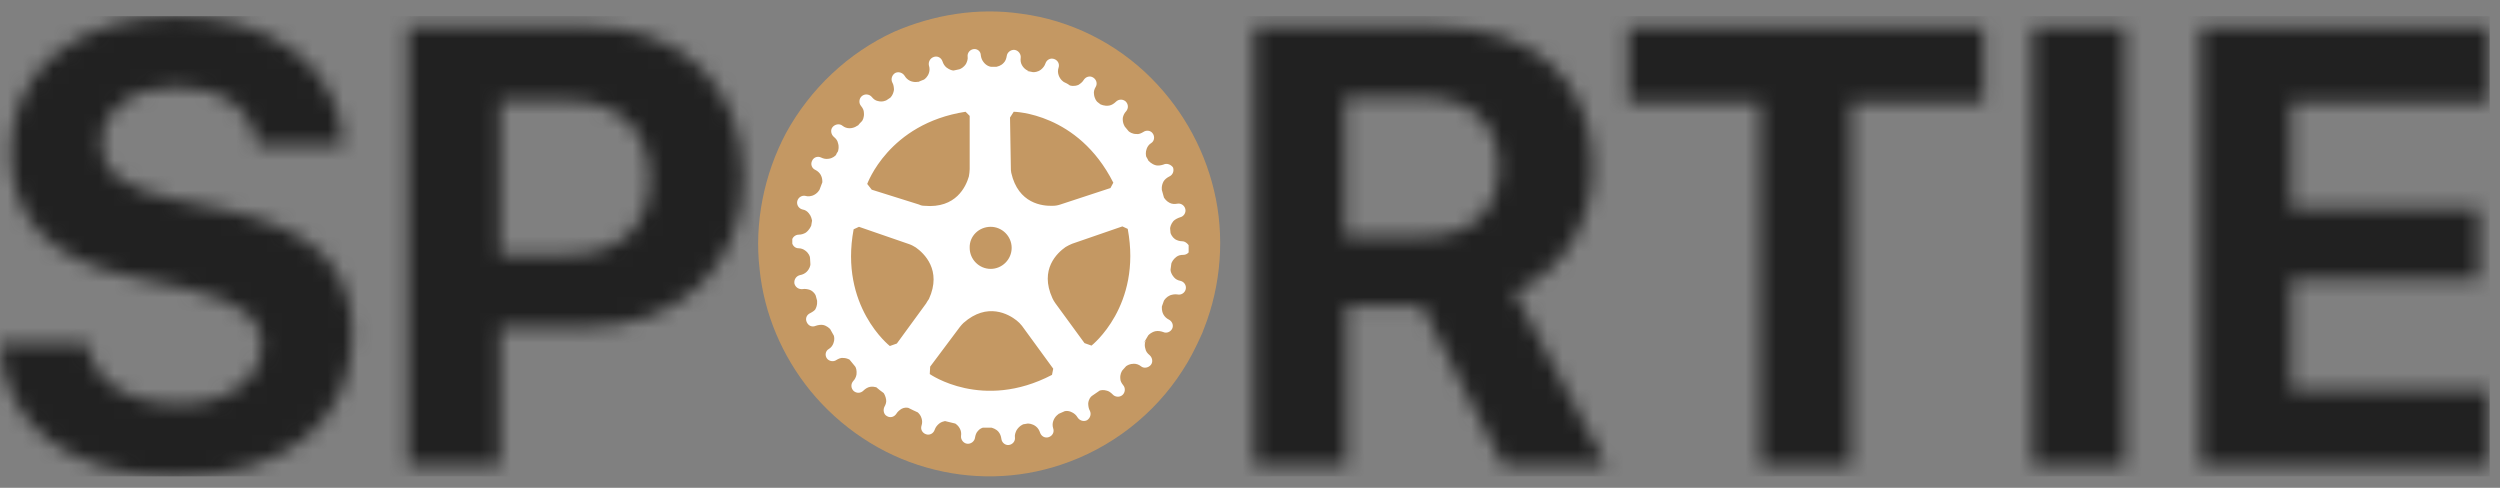 <svg width="164" height="32" viewBox="0 0 164 32" fill="none" xmlns="http://www.w3.org/2000/svg">
<rect x="0" y="0" width="164" height="32" fill="#808080" stroke="none"/>
<mask id="mask0" style="mask-type:alpha" maskUnits="userSpaceOnUse" x="0" y="1" width="164" height="31">
<path d="M14.838 13.782L11.406 13.076C8.075 12.369 6.662 11.258 6.662 9.441C6.662 7.219 8.681 5.705 11.608 5.705C14.536 5.705 16.655 7.219 16.857 9.542H22.51C22.409 4.594 17.967 1.06 11.608 1.06C5.047 1.06 0.707 4.594 0.707 9.946C0.707 14.287 3.23 17.014 8.479 18.124L12.214 18.932C15.747 19.74 17.16 20.85 17.16 22.668C17.16 24.889 14.939 26.505 11.81 26.505C8.378 26.505 6.056 24.99 5.754 22.567H0C0.202 27.918 4.643 31.25 11.507 31.25C18.674 31.25 23.115 27.716 23.115 21.961C23.115 17.518 20.693 15.095 14.838 13.782Z" fill="black"/>
<path d="M38.762 1.767H26.75V30.543H32.806V21.456H38.459C44.515 21.456 48.755 17.518 48.755 11.662C48.755 5.705 44.717 1.767 38.762 1.767ZM37.147 16.71H32.806V6.613H37.147C40.579 6.613 42.597 8.431 42.597 11.763C42.597 14.994 40.579 16.71 37.147 16.71Z" fill="black"/>
<path d="M104.474 10.955C104.474 5.301 100.639 1.767 94.279 1.767H82.267V30.543H88.324V20.042H93.27L98.62 30.543H105.383L99.326 19.134C102.556 17.821 104.474 14.59 104.474 10.955ZM93.472 15.499H88.223V6.411H93.472C96.5 6.411 98.317 8.128 98.317 10.955C98.317 13.883 96.5 15.499 93.472 15.499Z" fill="black"/>
<path d="M106.795 6.714H115.476V30.543H121.432V6.714H130.113V1.767H106.795V6.714Z" fill="black"/>
<path d="M139.4 1.767H133.344V30.543H139.4V1.767Z" fill="black"/>
<path d="M163.322 6.714V1.767H144.345V30.543H163.322V25.596H150.301V18.326H162.615V13.681H150.301V6.714H163.322Z" fill="black"/>
</mask>
<g mask="url(#mask0)">
<rect y="1.06" width="163.322" height="30.19" fill="#212121"/>
</g>
<path d="M77.566 24.315C78.041 23.596 78.398 22.877 78.754 22.099C78.576 22.518 78.338 22.997 78.754 22.099C79.051 21.38 78.932 21.74 78.754 22.099C80.001 19.284 80.358 16.051 79.764 13.056C79.17 10.062 77.685 7.308 75.547 5.152C73.231 2.816 70.201 1.319 66.994 0.9C64.143 0.481 61.233 0.96 58.62 2.098C55.65 3.475 53.156 5.81 51.552 8.745C50.127 11.44 49.473 14.613 49.83 17.667C50.127 20.602 51.314 23.356 53.156 25.632C55.116 28.027 57.788 29.824 60.758 30.662C63.668 31.501 66.757 31.441 69.608 30.483C72.874 29.405 75.725 27.189 77.566 24.315Z" fill="#C49863"/>
<path d="M75.901 23.176C76.257 22.577 76.614 21.978 76.91 21.32C76.732 21.679 76.554 22.098 76.91 21.32C77.148 20.721 77.029 21.02 76.91 21.32C77.98 18.924 78.217 16.23 77.742 13.655C77.267 11.139 76.02 8.804 74.178 6.947C72.218 4.971 69.665 3.714 66.932 3.354C64.557 2.995 62.062 3.354 59.864 4.372C57.37 5.51 55.232 7.546 53.925 10.002C52.678 12.277 52.203 14.912 52.5 17.487C52.737 19.942 53.747 22.278 55.291 24.194C56.954 26.23 59.211 27.727 61.706 28.446C64.141 29.165 66.754 29.105 69.189 28.266C71.921 27.428 74.297 25.571 75.901 23.176Z" fill="#C49863"/>
<g clip-path="url(#clip0)">
<path d="M77.543 15.826C77.381 15.826 77.219 15.772 77.084 15.691C76.895 15.556 76.814 15.366 76.787 15.285C76.787 15.177 76.76 15.096 76.76 14.988C76.76 14.906 76.814 14.69 76.976 14.501C77.084 14.392 77.246 14.311 77.408 14.257C77.651 14.203 77.813 13.96 77.759 13.716C77.705 13.473 77.462 13.31 77.219 13.364C77.057 13.391 76.895 13.391 76.733 13.31C76.517 13.202 76.409 13.04 76.355 12.959C76.301 12.796 76.274 12.634 76.22 12.472C76.22 12.472 76.166 12.201 76.328 11.903C76.409 11.768 76.544 11.66 76.706 11.579C76.949 11.47 77.03 11.2 76.949 10.983C76.814 10.794 76.544 10.686 76.328 10.794C76.166 10.848 76.004 10.875 75.842 10.848C75.518 10.767 75.356 10.551 75.356 10.551V10.578C75.302 10.469 75.248 10.361 75.194 10.28C75.167 10.172 75.14 9.982 75.221 9.766C75.275 9.604 75.383 9.468 75.518 9.387C75.734 9.252 75.761 8.954 75.626 8.765C75.491 8.549 75.194 8.521 75.005 8.657C74.87 8.738 74.708 8.819 74.546 8.792C74.276 8.792 74.087 8.657 74.033 8.603C73.952 8.494 73.844 8.386 73.763 8.278L73.79 8.305C73.79 8.305 73.628 8.089 73.655 7.737C73.682 7.575 73.763 7.412 73.871 7.304C74.033 7.115 74.033 6.844 73.844 6.655C73.655 6.492 73.385 6.492 73.196 6.682C73.088 6.79 72.926 6.898 72.764 6.925C72.44 6.979 72.197 6.844 72.197 6.844L72.224 6.871C72.143 6.817 72.062 6.736 71.981 6.682C71.927 6.628 71.792 6.465 71.765 6.168C71.738 6.005 71.792 5.843 71.873 5.708C72.008 5.491 71.927 5.221 71.711 5.085C71.495 4.95 71.225 5.031 71.09 5.248C71.009 5.383 70.874 5.491 70.739 5.572C70.469 5.681 70.226 5.627 70.172 5.599C70.037 5.491 69.902 5.437 69.794 5.383C69.794 5.383 69.551 5.248 69.443 4.923C69.389 4.761 69.389 4.598 69.443 4.436C69.524 4.193 69.389 3.949 69.146 3.868C68.903 3.787 68.66 3.922 68.579 4.166C68.525 4.328 68.417 4.463 68.282 4.571C68.066 4.734 67.85 4.734 67.769 4.734C67.634 4.707 67.499 4.68 67.364 4.653H67.472C67.472 4.653 67.202 4.571 67.04 4.274C66.959 4.139 66.932 3.949 66.959 3.787C66.986 3.543 66.797 3.3 66.554 3.273C66.311 3.246 66.068 3.435 66.041 3.679C66.014 3.841 65.96 4.003 65.852 4.111C65.663 4.328 65.447 4.355 65.366 4.382C65.258 4.382 65.123 4.382 65.015 4.382C64.961 4.382 64.718 4.328 64.529 4.084C64.421 3.949 64.367 3.814 64.34 3.624C64.34 3.381 64.124 3.192 63.881 3.219C63.638 3.246 63.449 3.462 63.476 3.706C63.503 3.868 63.449 4.03 63.368 4.193C63.206 4.436 63.017 4.517 62.936 4.544C62.801 4.571 62.666 4.598 62.558 4.626C62.45 4.626 62.288 4.571 62.099 4.436C61.964 4.328 61.883 4.193 61.829 4.03C61.748 3.787 61.505 3.652 61.262 3.733C61.019 3.814 60.884 4.057 60.938 4.301C60.992 4.463 60.992 4.626 60.938 4.788C60.857 5.031 60.695 5.167 60.614 5.221C60.479 5.275 60.317 5.329 60.182 5.41L60.263 5.356C60.263 5.356 59.993 5.437 59.697 5.302C59.535 5.221 59.426 5.112 59.346 4.977C59.211 4.761 58.941 4.68 58.724 4.788C58.508 4.923 58.428 5.194 58.535 5.41C58.617 5.545 58.644 5.735 58.644 5.897C58.59 6.249 58.401 6.411 58.401 6.411C58.319 6.465 58.239 6.519 58.157 6.573C58.103 6.601 57.888 6.709 57.59 6.628C57.428 6.601 57.294 6.492 57.186 6.357C57.024 6.168 56.727 6.141 56.538 6.303C56.349 6.465 56.322 6.763 56.484 6.952C56.592 7.088 56.673 7.223 56.673 7.412C56.7 7.683 56.592 7.899 56.538 7.953C56.457 8.034 56.349 8.143 56.268 8.251V8.224C56.268 8.224 56.052 8.413 55.728 8.413C55.566 8.413 55.404 8.359 55.269 8.251C55.08 8.089 54.783 8.143 54.621 8.332C54.459 8.521 54.513 8.819 54.702 8.981C54.837 9.09 54.945 9.225 54.972 9.387C55.053 9.631 54.999 9.82 54.972 9.928C54.918 10.009 54.864 10.091 54.837 10.172C54.783 10.226 54.621 10.388 54.351 10.415C54.189 10.442 54.027 10.415 53.865 10.334C53.649 10.226 53.379 10.307 53.271 10.551C53.163 10.767 53.244 11.038 53.487 11.146C53.649 11.227 53.757 11.335 53.838 11.47C53.946 11.66 53.946 11.849 53.946 11.957C53.865 12.147 53.811 12.336 53.73 12.526L53.757 12.444C53.757 12.444 53.649 12.688 53.325 12.823C53.163 12.877 53.001 12.904 52.839 12.85C52.596 12.796 52.353 12.959 52.299 13.202C52.245 13.445 52.407 13.689 52.65 13.743C52.812 13.77 52.947 13.851 53.055 13.987C53.217 14.176 53.244 14.365 53.271 14.474C53.244 14.582 53.244 14.69 53.217 14.798C53.19 14.852 53.109 15.069 52.866 15.258C52.731 15.339 52.569 15.393 52.407 15.393C52.164 15.393 51.948 15.583 51.948 15.826C51.948 16.07 52.137 16.286 52.38 16.286C52.542 16.286 52.704 16.34 52.839 16.449C53.055 16.611 53.136 16.827 53.136 16.909C53.136 17.044 53.163 17.179 53.163 17.341C53.163 17.423 53.109 17.639 52.92 17.828C52.812 17.937 52.65 18.018 52.488 18.045C52.245 18.099 52.083 18.315 52.11 18.586C52.164 18.829 52.38 18.992 52.65 18.965C52.812 18.938 52.974 18.965 53.136 19.019C53.379 19.127 53.487 19.317 53.514 19.398C53.541 19.533 53.595 19.668 53.622 19.803L53.595 19.722C53.595 19.722 53.649 19.993 53.487 20.29C53.46 20.345 53.325 20.453 53.163 20.534C52.92 20.642 52.812 20.886 52.92 21.129C53.028 21.373 53.271 21.481 53.514 21.373C53.676 21.319 53.838 21.291 54 21.319C54.243 21.373 54.405 21.535 54.459 21.589C54.54 21.724 54.621 21.887 54.702 22.022C54.729 22.13 54.756 22.293 54.675 22.509C54.621 22.671 54.513 22.807 54.378 22.888C54.135 23.023 54.108 23.321 54.243 23.51C54.378 23.699 54.675 23.753 54.864 23.618C54.999 23.537 55.161 23.456 55.323 23.483C55.485 23.483 55.62 23.537 55.728 23.591C55.863 23.753 55.971 23.889 56.106 24.051C56.16 24.132 56.214 24.322 56.187 24.565C56.16 24.727 56.079 24.89 55.971 24.998C55.809 25.187 55.809 25.458 55.998 25.647C56.187 25.81 56.457 25.81 56.646 25.62C56.754 25.512 56.916 25.404 57.078 25.377C57.24 25.35 57.374 25.377 57.483 25.404C57.645 25.539 57.806 25.674 57.968 25.783C58.023 25.864 58.103 26.026 58.13 26.215C58.157 26.378 58.103 26.54 58.023 26.675C57.914 26.892 57.968 27.189 58.184 27.298C58.401 27.433 58.67 27.352 58.806 27.135C58.886 27 59.022 26.892 59.157 26.811C59.319 26.73 59.48 26.73 59.589 26.757C59.778 26.865 59.993 26.946 60.209 27.054C60.29 27.135 60.398 27.244 60.452 27.433C60.506 27.595 60.506 27.758 60.452 27.92C60.371 28.163 60.506 28.407 60.749 28.488C60.992 28.569 61.235 28.434 61.316 28.191C61.37 28.028 61.478 27.893 61.613 27.785C61.748 27.677 61.883 27.649 61.991 27.622C62.207 27.677 62.423 27.731 62.666 27.785C62.747 27.839 62.882 27.947 62.963 28.109C63.044 28.245 63.071 28.434 63.044 28.596C63.017 28.84 63.206 29.083 63.449 29.11C63.692 29.137 63.935 28.948 63.962 28.705C63.989 28.542 64.043 28.38 64.151 28.272C64.259 28.136 64.394 28.082 64.475 28.055C64.664 28.055 64.826 28.055 65.015 28.055C65.015 28.055 65.015 28.055 65.042 28.055C65.123 28.082 65.339 28.136 65.501 28.326C65.609 28.461 65.663 28.596 65.69 28.786C65.717 29.029 65.933 29.219 66.176 29.192C66.419 29.165 66.608 28.948 66.581 28.705C66.554 28.542 66.608 28.38 66.689 28.218C66.878 27.92 67.121 27.839 67.121 27.839H67.094C67.202 27.812 67.31 27.812 67.418 27.785C67.472 27.785 67.715 27.785 67.958 27.974C68.093 28.082 68.174 28.218 68.228 28.38C68.309 28.623 68.552 28.759 68.795 28.677C69.038 28.596 69.173 28.353 69.092 28.109C69.038 27.947 69.038 27.785 69.092 27.622C69.2 27.298 69.443 27.163 69.443 27.163H69.416C69.551 27.108 69.713 27.027 69.848 26.973C69.956 26.946 70.145 26.946 70.334 27.054C70.496 27.135 70.604 27.244 70.685 27.379C70.82 27.595 71.09 27.677 71.306 27.568C71.522 27.433 71.603 27.162 71.495 26.946C71.414 26.811 71.387 26.621 71.387 26.459C71.414 26.189 71.549 26.026 71.63 25.972C71.792 25.864 71.981 25.729 72.143 25.62C72.251 25.593 72.386 25.566 72.575 25.62C72.737 25.647 72.872 25.756 72.98 25.864C73.142 26.053 73.439 26.08 73.628 25.918C73.817 25.756 73.844 25.458 73.682 25.269C73.574 25.133 73.493 24.998 73.493 24.836C73.466 24.565 73.574 24.376 73.628 24.295C73.709 24.213 73.79 24.105 73.871 24.024C73.952 23.97 74.114 23.862 74.384 23.862C74.546 23.862 74.708 23.916 74.843 24.024C75.032 24.186 75.329 24.132 75.491 23.943C75.653 23.753 75.599 23.456 75.41 23.294C75.275 23.185 75.167 23.05 75.14 22.888C75.032 22.563 75.167 22.32 75.167 22.32L75.005 22.536C75.113 22.347 75.221 22.184 75.329 21.995C75.383 21.941 75.545 21.779 75.815 21.724C75.977 21.697 76.139 21.724 76.301 21.779C76.517 21.887 76.787 21.779 76.895 21.562C77.003 21.346 76.895 21.075 76.679 20.967C76.517 20.886 76.409 20.777 76.328 20.642C76.193 20.399 76.22 20.182 76.22 20.101C76.274 19.966 76.301 19.858 76.355 19.722C76.409 19.641 76.517 19.479 76.76 19.371C76.922 19.317 77.084 19.289 77.246 19.317C77.489 19.371 77.732 19.208 77.786 18.965C77.84 18.721 77.678 18.478 77.435 18.424C77.273 18.397 77.111 18.315 77.003 18.18C76.841 17.991 76.787 17.801 76.787 17.693C76.814 17.558 76.814 17.423 76.841 17.287C76.868 17.206 76.949 17.017 77.165 16.854C77.3 16.746 77.462 16.719 77.624 16.719C77.867 16.719 78.083 16.53 78.083 16.259C77.975 16.043 77.786 15.826 77.543 15.826ZM66.5 7.331C66.5 7.331 70.712 7.385 73.034 11.985L72.845 12.336L69.551 13.418C69.389 13.473 69.227 13.5 69.065 13.5C68.39 13.527 66.797 13.364 66.338 11.335C66.311 11.227 66.311 11.092 66.311 10.956L66.257 7.71L66.5 7.331ZM64.988 14.879C65.744 14.879 66.365 15.502 66.365 16.259C66.365 17.017 65.744 17.639 64.988 17.639C64.232 17.639 63.611 17.017 63.611 16.259C63.584 15.502 64.205 14.879 64.988 14.879ZM63.341 7.331L63.611 7.602V11.092C63.611 11.254 63.584 11.416 63.557 11.579C63.368 12.228 62.72 13.689 60.641 13.5C60.506 13.5 60.398 13.473 60.29 13.418L57.186 12.444L56.889 12.066C56.889 12.093 58.266 8.116 63.341 7.331ZM60.749 19.912L58.833 22.536L58.373 22.698C58.373 22.698 55.053 20.101 55.998 15.042L56.349 14.879L59.642 16.016C59.804 16.07 59.939 16.151 60.074 16.232C60.614 16.611 61.802 17.72 60.938 19.614C60.884 19.695 60.803 19.803 60.749 19.912ZM69.011 24.592C64.448 26.973 60.992 24.538 60.992 24.538L61.019 24.051L62.963 21.454C63.044 21.346 63.125 21.264 63.206 21.183C64.772 19.803 66.176 20.615 66.689 21.021C66.824 21.129 66.932 21.237 67.04 21.373L69.092 24.186L69.011 24.592ZM71.603 22.671L71.144 22.509L69.227 19.885C69.146 19.776 69.092 19.668 69.038 19.56C68.174 17.666 69.362 16.584 69.902 16.205C70.037 16.124 70.199 16.043 70.334 15.989L73.628 14.852L73.979 15.015C74.924 20.074 71.603 22.671 71.603 22.671Z" fill="white"/>
</g>
<defs>
<clipPath id="clip0">
<rect width="26" height="26" fill="white" transform="translate(51.975 3.219)"/>
</clipPath>
</defs>
</svg>
